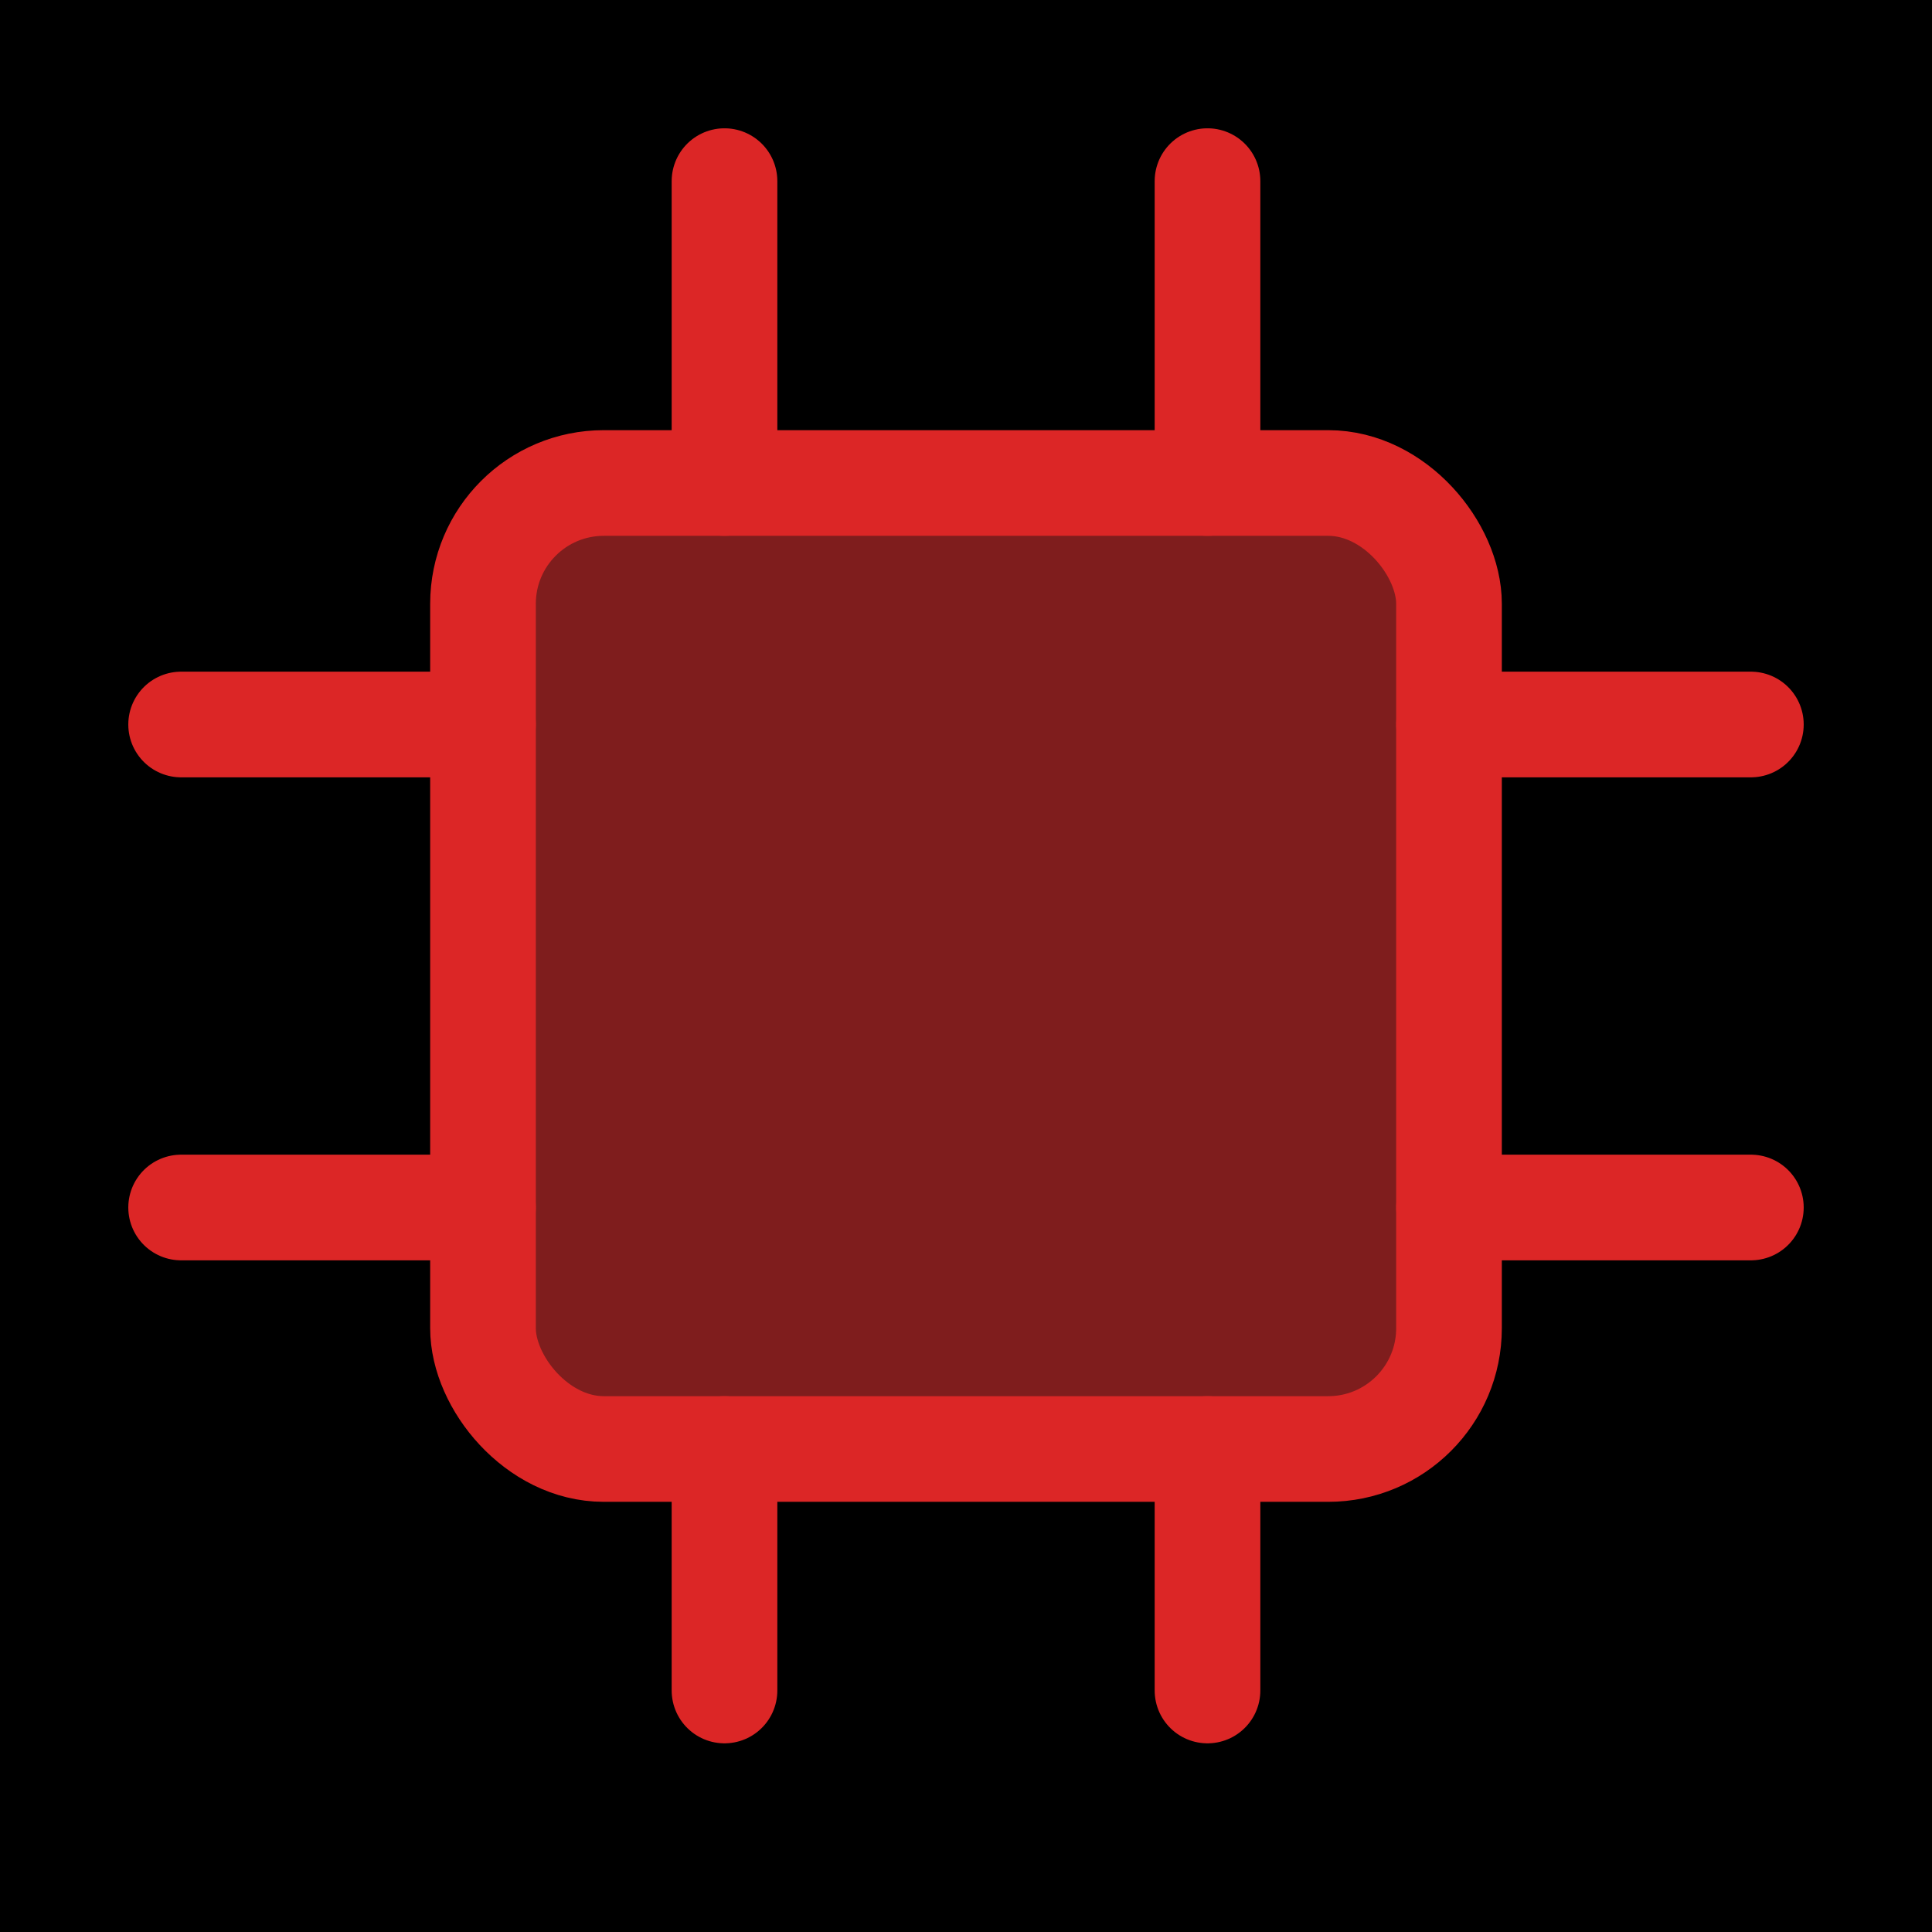 <svg xmlns="http://www.w3.org/2000/svg" viewBox="0 0 64 64" fill="none">
  <!-- Dark background for contrast -->
  <rect width="64" height="64" fill="#000000"/>

  <!-- Chip Icon in Dark Red with solid fill -->
  <rect x="16" y="16" width="32" height="32" rx="4" ry="4" stroke="#dc2626" stroke-width="3.5" fill="#7f1d1d"/>

  <!-- Connection Lines - thicker and brighter -->
  <line x1="6" y1="24" x2="16" y2="24" stroke="#dc2626" stroke-width="3.5" stroke-linecap="round"/>
  <line x1="6" y1="40" x2="16" y2="40" stroke="#dc2626" stroke-width="3.5" stroke-linecap="round"/>
  <line x1="48" y1="24" x2="58" y2="24" stroke="#dc2626" stroke-width="3.5" stroke-linecap="round"/>
  <line x1="48" y1="40" x2="58" y2="40" stroke="#dc2626" stroke-width="3.5" stroke-linecap="round"/>
  <line x1="24" y1="6" x2="24" y2="16" stroke="#dc2626" stroke-width="3.5" stroke-linecap="round"/>
  <line x1="40" y1="6" x2="40" y2="16" stroke="#dc2626" stroke-width="3.5" stroke-linecap="round"/>
  <line x1="24" y1="48" x2="24" y2="56" stroke="#dc2626" stroke-width="3.5" stroke-linecap="round"/>
  <line x1="40" y1="48" x2="40" y2="56" stroke="#dc2626" stroke-width="3.5" stroke-linecap="round"/>
</svg>
